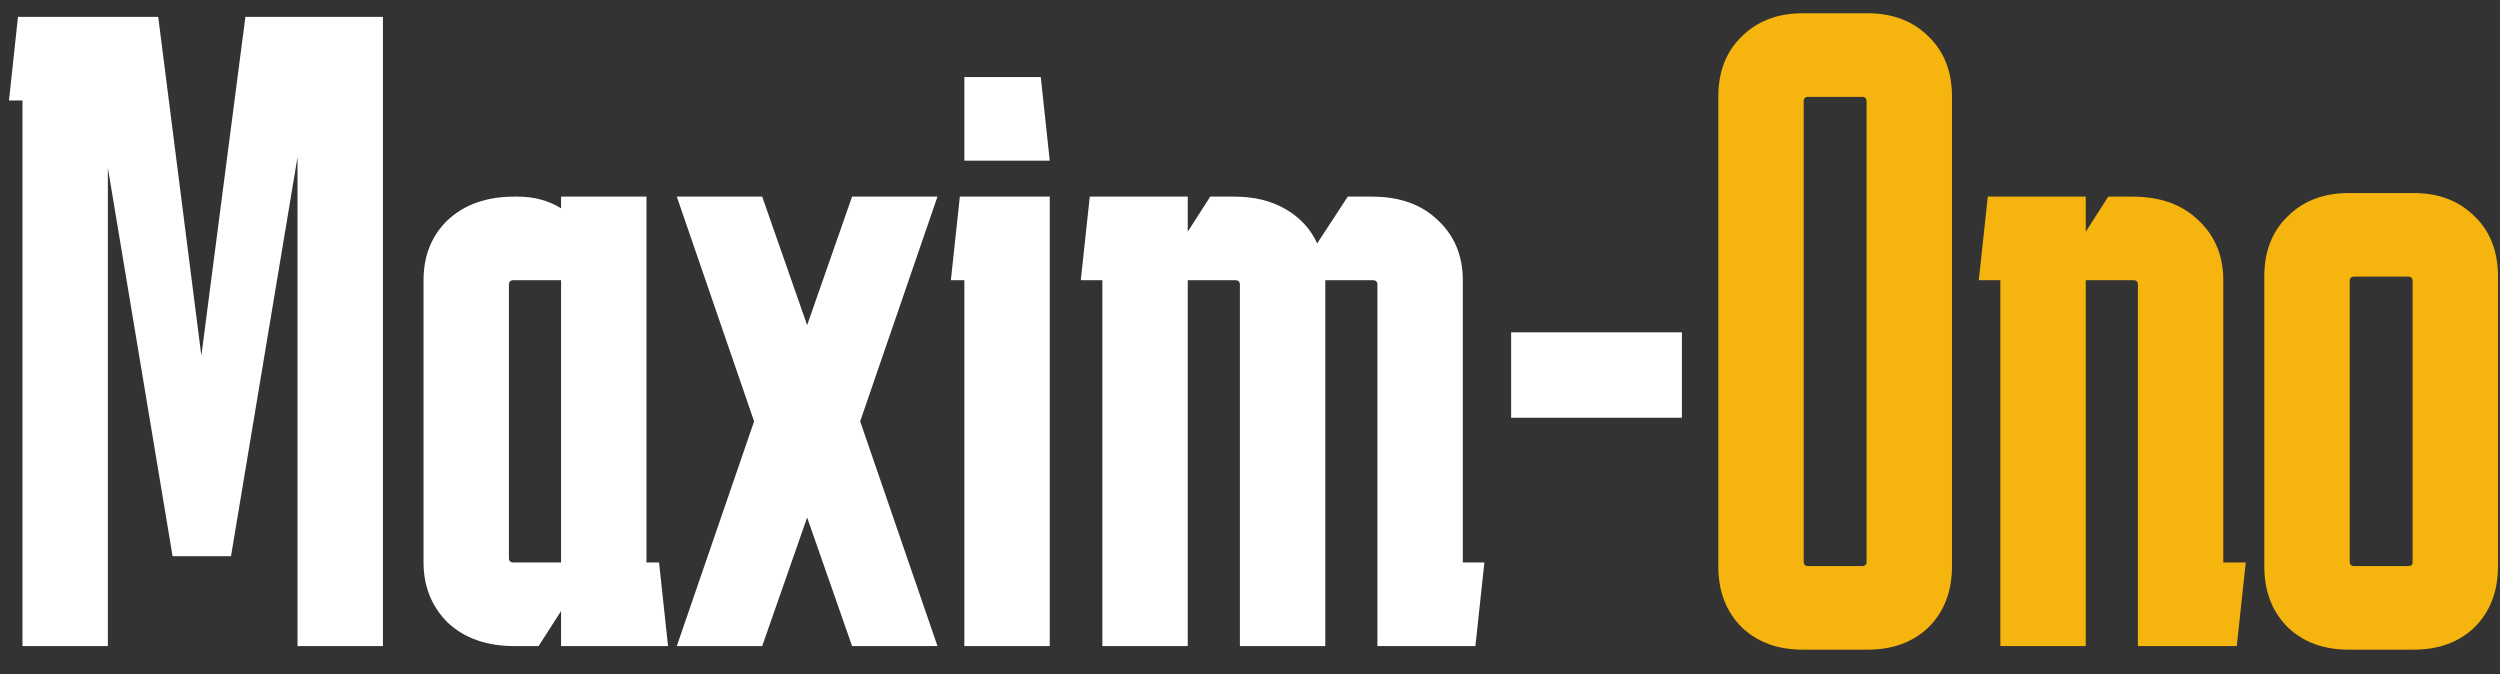 <?xml version="1.0" encoding="UTF-8"?> <svg xmlns="http://www.w3.org/2000/svg" width="89" height="24" viewBox="0 0 89 24" fill="none"><rect x="0" y="0" width="89" height="24" fill="#333333" stroke="none"/><path d="M0.8 23V3.576H0.32L0.64 0.6H5.632L7.168 12.664L8.736 0.6H13.632V23H10.592V5.592L8.224 19.8H6.144L3.84 5.976V23H0.8ZM18.309 23C17.328 23 16.539 22.723 15.941 22.168C15.366 21.592 15.078 20.877 15.078 20.024V9.976C15.078 9.101 15.366 8.387 15.941 7.832C16.539 7.277 17.328 7 18.309 7H18.438C19.014 7 19.526 7.139 19.974 7.416V7H23.014V20.024H23.462L23.782 23H19.974V21.752L19.174 23H18.309ZM18.277 9.976C18.171 9.976 18.117 10.029 18.117 10.136V19.864C18.117 19.971 18.171 20.024 18.277 20.024H19.974V9.976H18.277ZM30.334 23L28.734 18.424L27.134 23H24.094L26.846 15L24.094 7H27.134L28.734 11.576L30.334 7H33.374L30.622 15L33.374 23H30.334ZM37.051 2.744L37.371 5.72H34.331V2.744H37.051ZM37.371 7V23H34.331V9.976H33.851L34.171 7H37.371ZM47.18 23H44.14V10.136C44.14 10.029 44.087 9.976 43.98 9.976H42.284V23H39.244V9.976H38.476L38.796 7H42.284V8.248L43.084 7H43.948C44.652 7 45.26 7.149 45.772 7.448C46.284 7.747 46.658 8.152 46.892 8.664L47.98 7H48.844C49.826 7 50.604 7.277 51.18 7.832C51.778 8.387 52.076 9.101 52.076 9.976V20.024H52.844L52.524 23H49.036V10.136C49.036 10.029 48.983 9.976 48.876 9.976H47.18V23ZM59.876 11.832V14.872H53.796V11.832H59.876Z" fill="white"></path><path d="M69.491 20.152C69.491 21.048 69.214 21.773 68.659 22.328C68.105 22.861 67.379 23.128 66.483 23.128H64.179C63.283 23.128 62.558 22.861 62.003 22.328C61.449 21.773 61.171 21.048 61.171 20.152V3.448C61.171 2.552 61.449 1.837 62.003 1.304C62.558 0.749 63.283 0.472 64.179 0.472H66.483C67.379 0.472 68.105 0.749 68.659 1.304C69.214 1.837 69.491 2.552 69.491 3.448V20.152ZM64.371 3.448C64.265 3.448 64.211 3.501 64.211 3.608V19.992C64.211 20.099 64.265 20.152 64.371 20.152H66.291C66.398 20.152 66.451 20.099 66.451 19.992V3.608C66.451 3.501 66.398 3.448 66.291 3.448H64.371ZM71.213 23V9.976H70.445L70.765 7H74.253V8.248L75.053 7H75.917C76.898 7 77.677 7.277 78.253 7.832C78.85 8.387 79.149 9.101 79.149 9.976V20.024H79.949L79.629 23H76.109V10.136C76.109 10.029 76.056 9.976 75.949 9.976H74.253V23H71.213ZM85.889 10.008C85.889 9.901 85.835 9.848 85.729 9.848H83.809C83.702 9.848 83.649 9.901 83.649 10.008V19.992C83.649 20.099 83.702 20.152 83.809 20.152H85.729C85.835 20.152 85.889 20.109 85.889 20.024V10.008ZM80.609 20.152V9.848C80.609 8.952 80.886 8.237 81.441 7.704C81.995 7.149 82.721 6.872 83.617 6.872H85.921C86.817 6.872 87.542 7.149 88.097 7.704C88.651 8.237 88.929 8.952 88.929 9.848V20.152C88.929 21.048 88.651 21.773 88.097 22.328C87.542 22.861 86.817 23.128 85.921 23.128H83.617C82.721 23.128 81.995 22.861 81.441 22.328C80.886 21.773 80.609 21.048 80.609 20.152Z" fill="#F6B40E"></path></svg> 